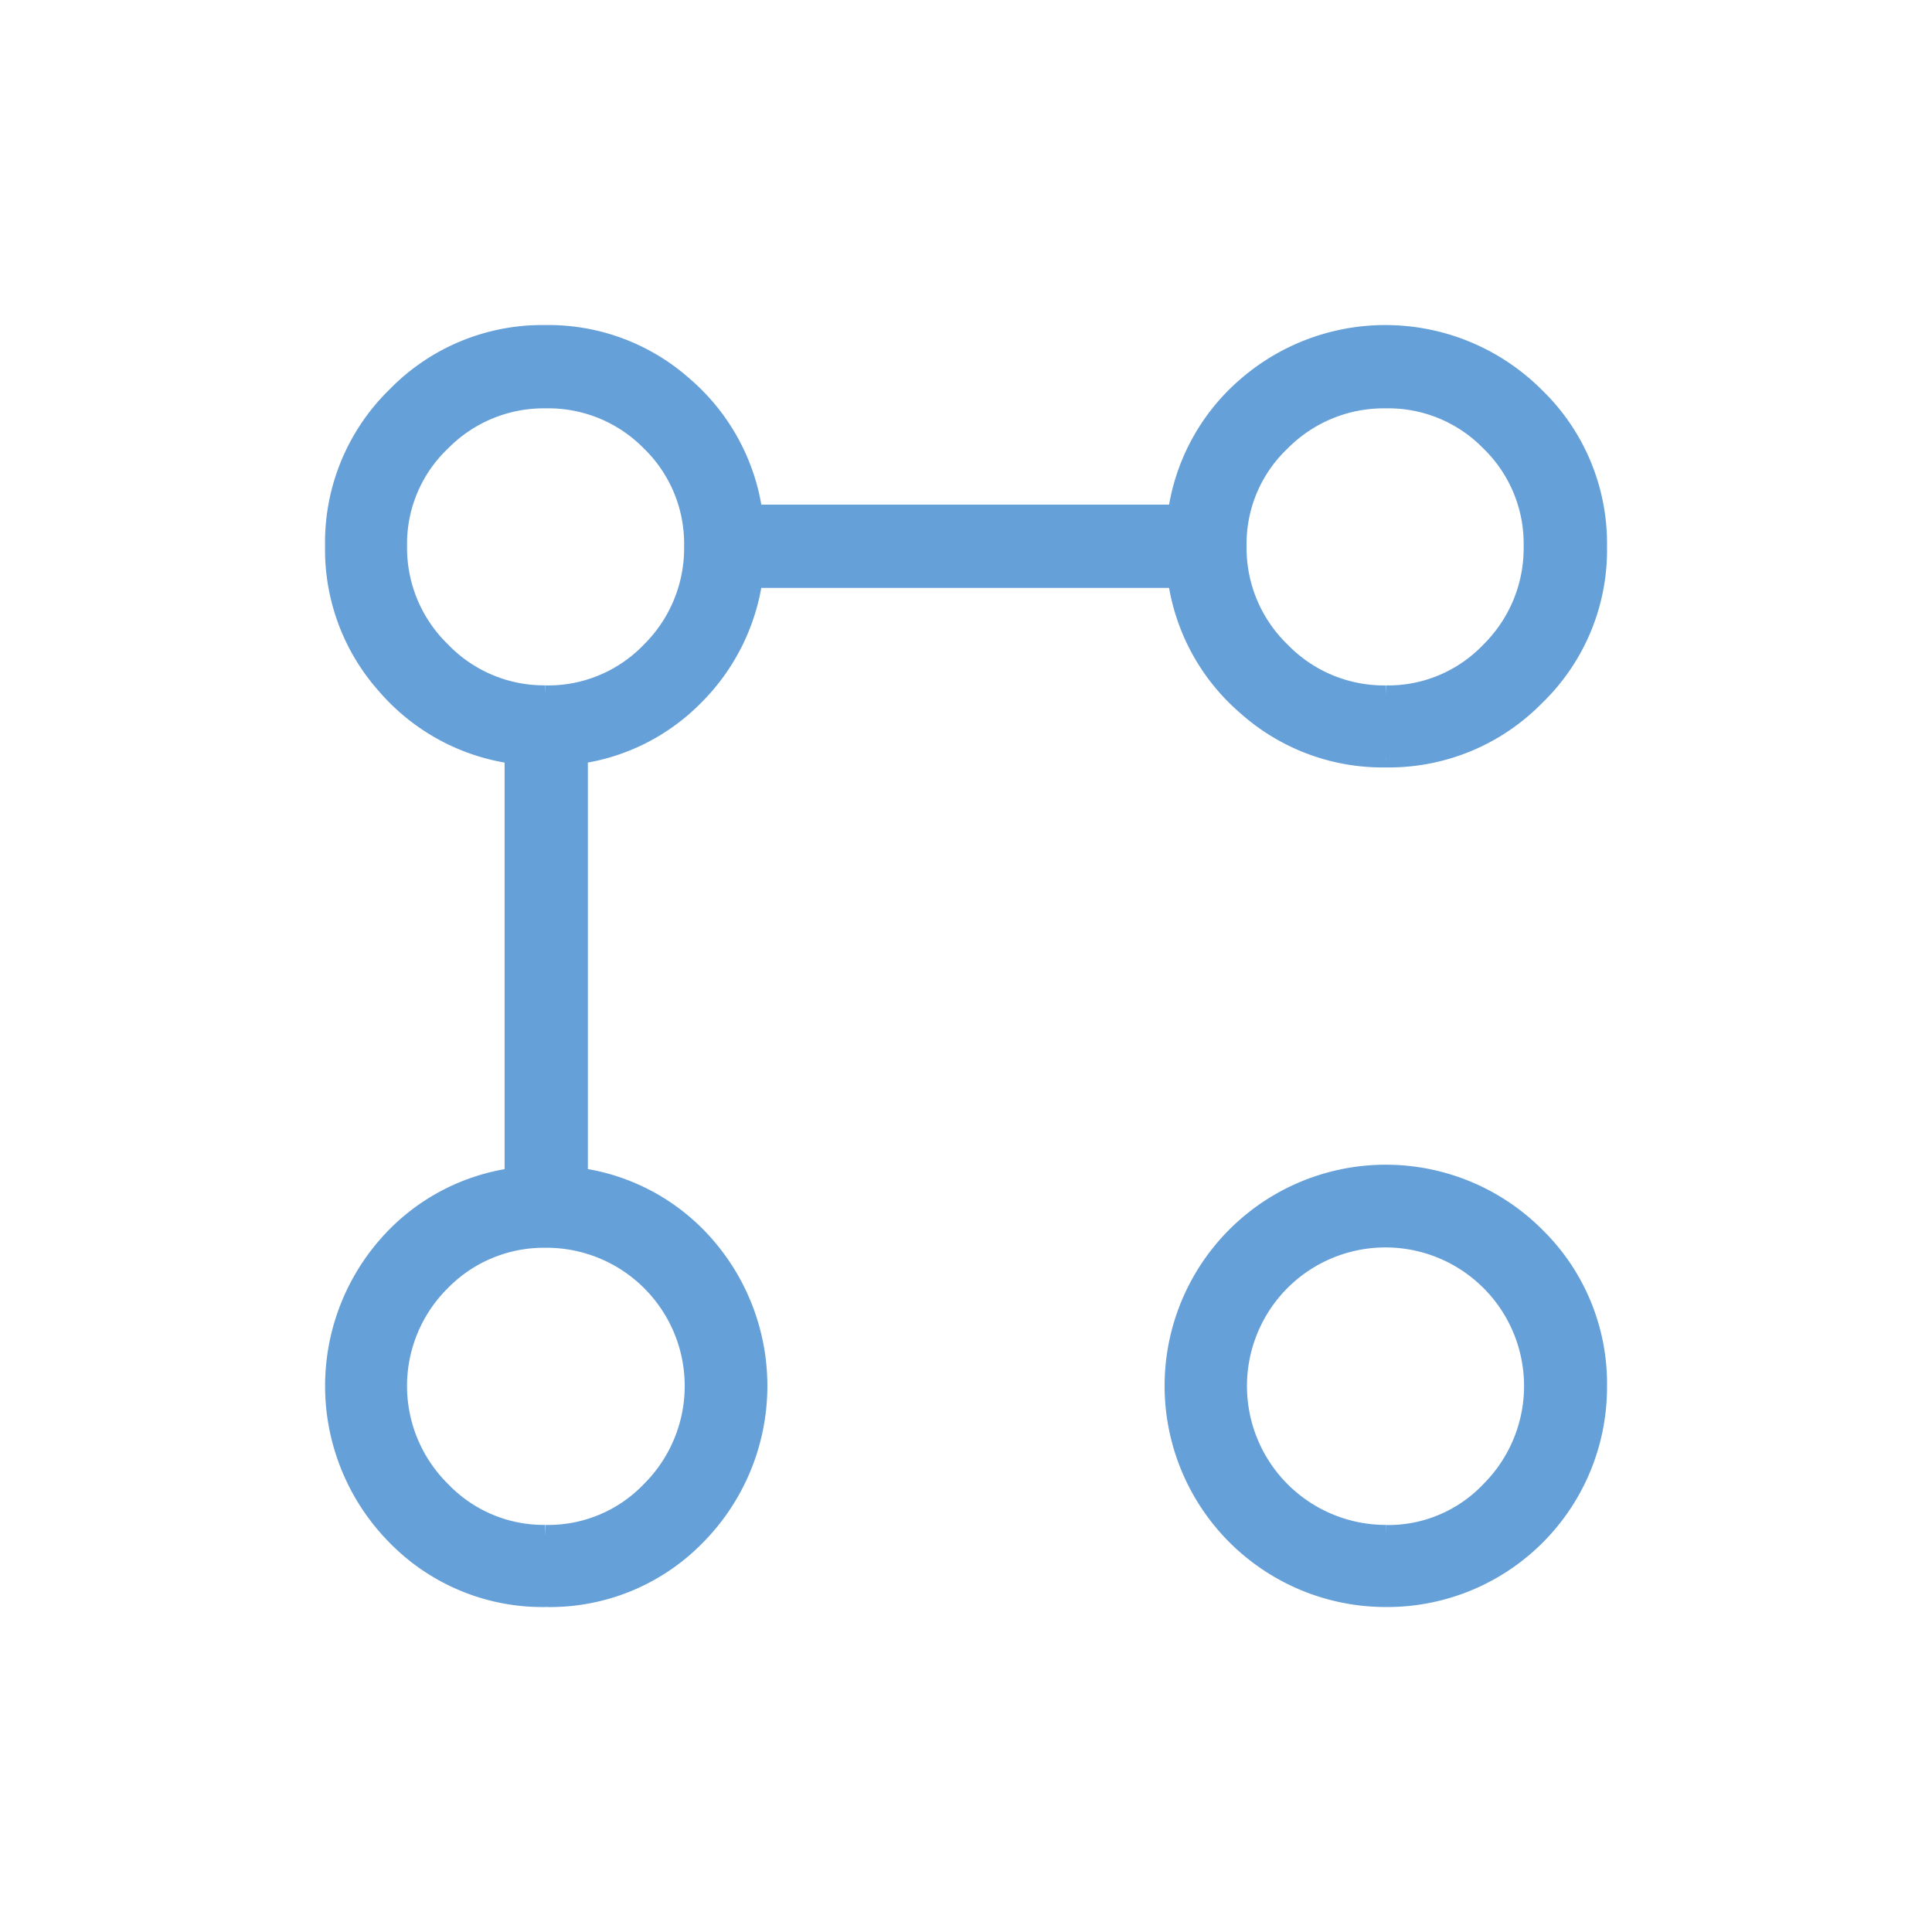 <?xml version="1.0"?>
<svg xmlns="http://www.w3.org/2000/svg" xmlns:xlink="http://www.w3.org/1999/xlink" width="96" height="96" viewBox="0 0 96 96">
  <defs>
    <clipPath id="clip-Icon-digitalisation">
      <rect width="96" height="96"/>
    </clipPath>
  </defs>
  <g id="Icon-digitalisation" clip-path="url(#clip-Icon-digitalisation)">
    <path id="Trac&#xE9;_7143" data-name="Trac&#xE9; 7143" d="M52.206,20.981a10.106,10.106,0,0,1-6.871-2.549,10.137,10.137,0,0,1-3.467-6.373H20.749a10.217,10.217,0,0,1-2.89,5.831,9.994,9.994,0,0,1-5.8,2.922V41.868a10.119,10.119,0,0,1,6.379,3.47,10.57,10.57,0,0,1-.508,14.3A10.114,10.114,0,0,1,10.489,62.7,10.124,10.124,0,0,1,3.05,59.642a10.57,10.57,0,0,1-.508-14.3,10.127,10.127,0,0,1,6.379-3.47V20.812a10.155,10.155,0,0,1-6.379-3.458A10.079,10.079,0,0,1,0,10.492,10.122,10.122,0,0,1,3.063,3.047,10.087,10.087,0,0,1,10.429,0a10.069,10.069,0,0,1,6.865,2.545,10.157,10.157,0,0,1,3.455,6.379H41.868a10.144,10.144,0,0,1,3.467-6.379,10.493,10.493,0,0,1,14.279.536A10.109,10.109,0,0,1,62.7,10.492a10.077,10.077,0,0,1-3.081,7.439,10.159,10.159,0,0,1-7.407,3.05M10.451,59.62A7.065,7.065,0,0,0,15.7,57.438a7.367,7.367,0,0,0-5.251-12.589,7.166,7.166,0,0,0-5.194,2.144,7.341,7.341,0,0,0,0,10.445,7.079,7.079,0,0,0,5.194,2.182m0-41.714A7.1,7.1,0,0,0,15.7,15.727a7.236,7.236,0,0,0,2.141-5.244,7.088,7.088,0,0,0-2.141-5.2,7.139,7.139,0,0,0-5.251-2.144A7.154,7.154,0,0,0,5.257,5.279a7.017,7.017,0,0,0-2.182,5.2,7.163,7.163,0,0,0,2.182,5.244,7.113,7.113,0,0,0,5.194,2.179M52.206,62.7a10.489,10.489,0,0,1-7.439-17.884,10.489,10.489,0,0,1,14.878,0A10.207,10.207,0,0,1,62.7,52.25,10.42,10.42,0,0,1,52.206,62.7m.006-3.075a7.006,7.006,0,0,0,5.2-2.182A7.386,7.386,0,0,0,46.971,46.993,7.4,7.4,0,0,0,52.213,59.62m0-41.714a7.038,7.038,0,0,0,5.2-2.179,7.226,7.226,0,0,0,2.144-5.244,7.079,7.079,0,0,0-2.144-5.2,7.079,7.079,0,0,0-5.2-2.144,7.209,7.209,0,0,0-5.241,2.144,7.017,7.017,0,0,0-2.182,5.2,7.163,7.163,0,0,0,2.182,5.244,7.167,7.167,0,0,0,5.241,2.179" transform="translate(16.652 16.652)" fill="#66a0d8" stroke="#66a0d8" stroke-width="1"/>
  </g>
</svg>
